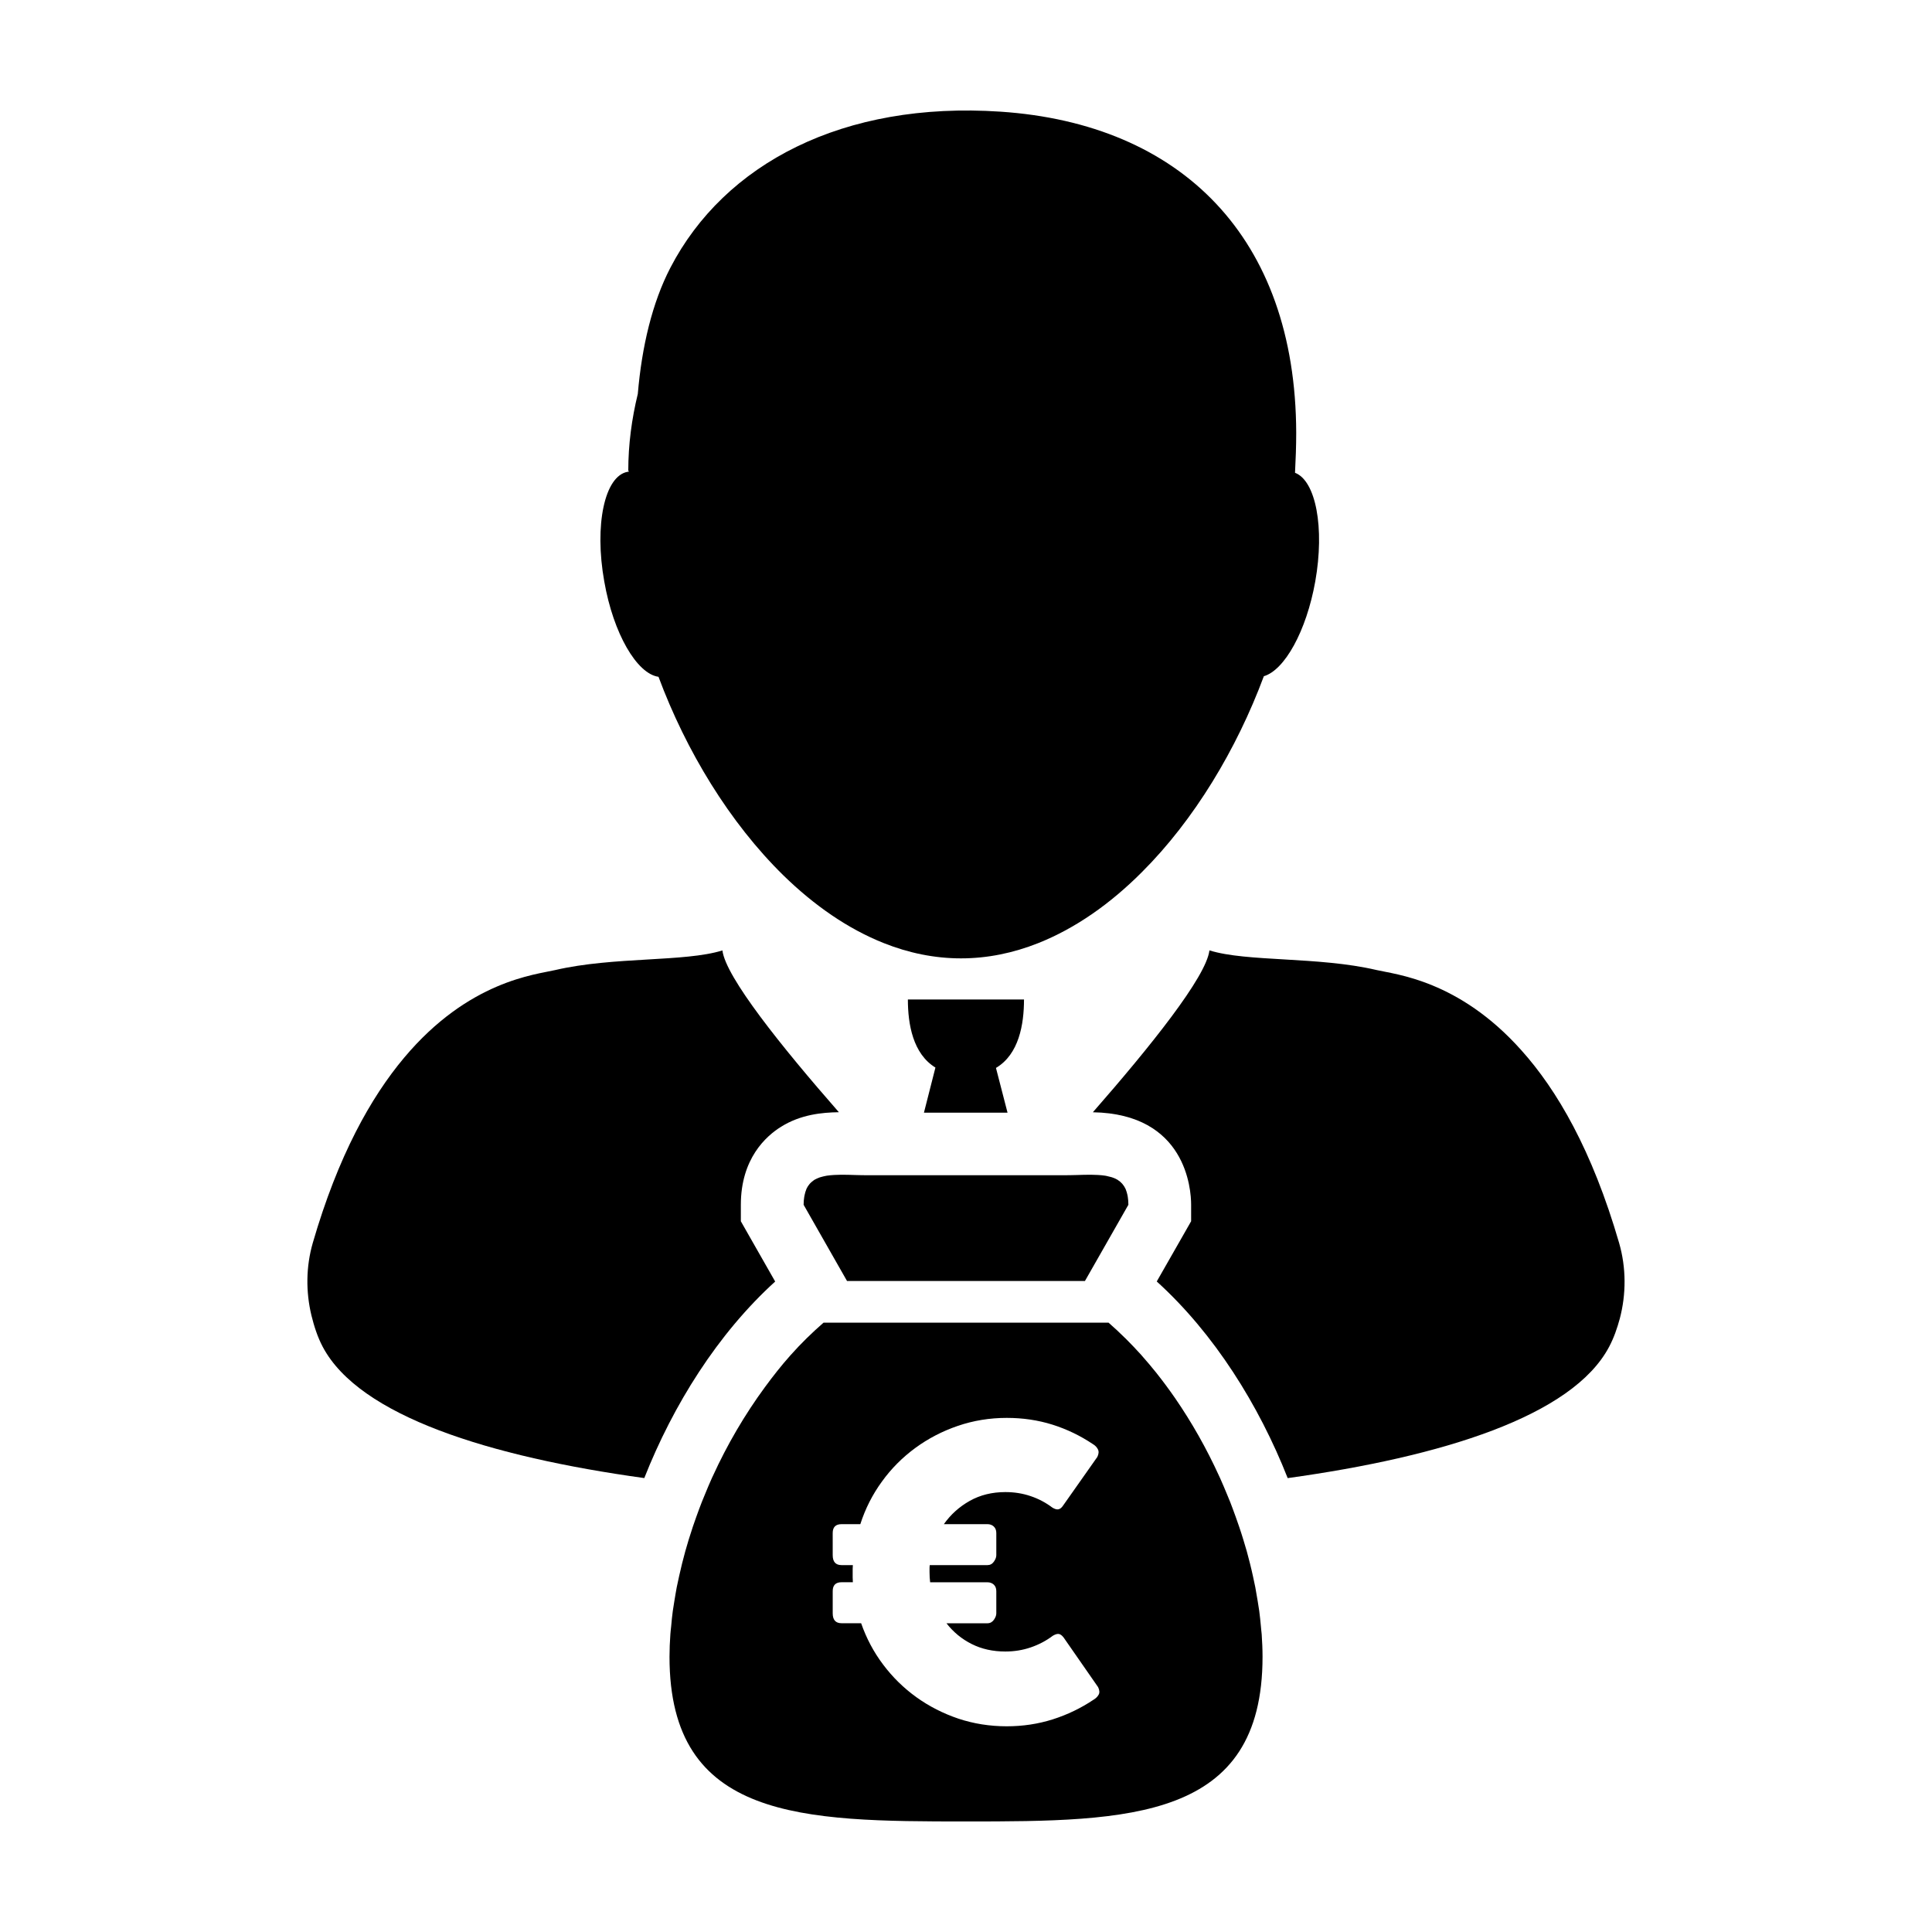 <?xml version="1.0" encoding="UTF-8"?>
<!-- Uploaded to: ICON Repo, www.iconrepo.com, Generator: ICON Repo Mixer Tools -->
<svg fill="#000000" width="800px" height="800px" version="1.1" viewBox="144 144 512 512" xmlns="http://www.w3.org/2000/svg">
 <g>
  <path d="m318.51 323.36c7.301 19.629 18.852 38.676 33.125 52.648 8.086 7.894 17.039 14.137 26.59 17.93 6.555 2.606 13.406 4.039 20.449 4.039 7.031 0 13.879-1.426 20.465-4.039 9.879-3.926 19.148-10.465 27.441-18.781 13.934-13.891 25.172-32.656 32.352-51.953 5.496-1.613 11.262-11.926 13.621-25.086 2.543-14.289 0.145-26.73-5.359-28.824 0.18-3.496 0.316-7.012 0.316-10.625-0.148-51.773-30.508-81.867-78.371-85.078-41.715-2.797-73.156 13.785-87.473 41.344-4.812 9.27-7.57 20.871-8.641 33.449-1.602 6.57-2.527 13.383-2.527 20.441h0.152c0 0.059-0.004 0.109-0.004 0.172-0.105 0.004-0.211 0.023-0.309 0.035-6.109 1.074-8.887 14.098-6.195 29.086 2.41 13.785 8.633 24.445 14.367 25.242z"/>
  <path d="m349.43 483.62-6.926-12.152-2.172-3.82v-4.367c0-12.234 6.672-18.203 10.656-20.676 5.188-3.246 10.832-3.797 15.324-3.856-15.219-17.371-30.027-35.855-30.863-42.875-10.031 3.125-28.789 1.594-44.301 5.199-5.188 1.219-22.902 2.797-40.047 23.23-8.816 10.504-17.488 25.938-24.207 49.07-1.832 6.344-1.859 13-0.359 19.234 0.715 2.891 1.613 5.707 2.988 8.305 9.719 18.379 44.258 29.125 85.219 34.793 7.641-19.34 19.422-38.23 34.688-52.086z"/>
  <path d="m415.37 408.87h-30.773c0 6.543 1.336 14.402 7.301 18.043l-3.043 11.957h22.152l-3.066-11.859c6.094-3.606 7.43-11.551 7.43-18.141z"/>
  <path d="m573.08 473.39c-7.152-24.621-16.48-40.57-25.914-51.07-16.594-18.602-33.312-20.066-38.371-21.254-15.496-3.621-34.266-2.09-44.281-5.203-0.848 7.031-15.672 25.512-30.895 42.898 24.727 0.414 26.043 20.453 26.043 24.5v4.379l-2.176 3.82-6.934 12.141c15.266 13.855 27.066 32.746 34.699 52.113 40.945-5.668 75.477-16.414 85.188-34.805 1.27-2.402 2.133-4.914 2.836-7.508 1.688-6.43 1.715-13.414-0.195-20.012z"/>
  <path d="m370.57 455.39c-1.137-0.039-2.231-0.07-3.266-0.07h-0.203-0.242c-0.551 0.012-1.078 0.02-1.586 0.051-0.141 0.016-0.289 0.016-0.422 0.02-0.594 0.035-1.176 0.102-1.719 0.176-0.121 0.023-0.238 0.051-0.344 0.066-0.449 0.098-0.867 0.18-1.273 0.312-0.121 0.031-0.238 0.07-0.352 0.105-0.465 0.168-0.902 0.359-1.301 0.594-0.074 0.051-0.133 0.105-0.203 0.145-0.328 0.215-0.629 0.48-0.902 0.75-0.082 0.098-0.168 0.172-0.238 0.273-0.309 0.359-0.574 0.766-0.789 1.238-0.02 0.059-0.039 0.117-0.059 0.172-0.188 0.434-0.328 0.934-0.438 1.465-0.035 0.152-0.07 0.316-0.098 0.488-0.105 0.641-0.168 1.32-0.168 2.106l11.508 20.203h63.043l11.516-20.203c0-0.785-0.066-1.465-0.16-2.106-0.031-0.168-0.066-0.328-0.09-0.488-0.117-0.535-0.266-1.031-0.441-1.465-0.031-0.055-0.051-0.109-0.07-0.172-0.215-0.473-0.484-0.883-0.797-1.25-0.07-0.09-0.141-0.168-0.238-0.258-0.262-0.289-0.562-0.539-0.902-0.754-0.074-0.039-0.109-0.105-0.195-0.145-0.398-0.238-0.84-0.43-1.309-0.594-0.105-0.035-0.238-0.074-0.336-0.105-0.414-0.121-0.836-0.215-1.27-0.312-0.117-0.016-0.23-0.039-0.352-0.066-0.539-0.082-1.102-0.141-1.715-0.176-0.137-0.004-0.289-0.004-0.422-0.02-0.52-0.031-1.055-0.039-1.578-0.051h-0.262-0.207c-1.031 0-2.125 0.031-3.254 0.07-1.223 0.035-2.492 0.059-3.82 0.059h-51.238c-1.309 0.004-2.586-0.023-3.809-0.059z"/>
  <path d="m478.15 574.96c-0.125-1.352-0.262-2.684-0.441-4.055-0.117-0.871-0.273-1.75-0.414-2.637-0.188-1.195-0.395-2.402-0.625-3.621-0.191-0.973-0.406-1.977-0.629-2.961-0.25-1.109-0.492-2.211-0.781-3.336-0.273-1.078-0.562-2.156-0.848-3.234-0.293-1.012-0.59-2.031-0.906-3.043-0.352-1.168-0.73-2.332-1.125-3.496-0.309-0.891-0.609-1.77-0.926-2.648-0.473-1.293-0.934-2.578-1.438-3.863-0.266-0.664-0.551-1.316-0.816-1.984-0.621-1.484-1.23-2.973-1.898-4.438-0.07-0.168-0.156-0.332-0.238-0.504-3.289-7.227-7.234-14.203-11.688-20.668-1.535-2.211-3.133-4.379-4.781-6.453-0.02-0.031-0.047-0.059-0.059-0.086-1.281-1.598-2.59-3.152-3.93-4.66-0.074-0.082-0.141-0.145-0.191-0.227-1.352-1.492-2.711-2.918-4.102-4.309-0.07-0.066-0.121-0.121-0.207-0.188-1.41-1.391-2.852-2.754-4.324-4.027h-0.012-75.523c-0.051 0.039-0.098 0.098-0.145 0.125-1.438 1.258-2.848 2.555-4.231 3.914-0.051 0.059-0.102 0.102-0.152 0.145-1.414 1.395-2.797 2.84-4.137 4.348-0.055 0.059-0.102 0.105-0.152 0.168-2.352 2.637-4.59 5.488-6.731 8.402-5.32 7.246-9.996 15.23-13.793 23.555-0.07 0.133-0.137 0.293-0.207 0.43-0.68 1.484-1.285 2.977-1.906 4.481-0.273 0.641-0.543 1.301-0.801 1.949-0.504 1.289-0.984 2.594-1.449 3.883-0.312 0.883-0.625 1.758-0.918 2.625-0.398 1.18-0.754 2.352-1.129 3.523-0.309 1.008-0.605 2.019-0.891 3.039-0.297 1.082-0.586 2.16-0.852 3.246-0.281 1.113-0.535 2.211-0.777 3.324-0.223 0.992-0.441 1.988-0.641 2.984-0.227 1.199-0.422 2.414-0.621 3.613-0.145 0.883-0.297 1.77-0.414 2.629-0.191 1.367-0.316 2.707-0.434 4.062-0.07 0.699-0.168 1.406-0.211 2.106-0.145 2.019-0.23 4.027-0.23 5.996 0 43.277 35.188 43.637 78.586 43.637 43.387 0 78.574-0.359 78.574-43.637 0-1.977-0.09-3.977-0.227-5.996-0.062-0.695-0.164-1.41-0.211-2.113zm-42.988 18.125c-0.293 0.539-0.734 0.984-1.34 1.344-3.344 2.242-6.957 3.981-10.812 5.211-3.875 1.23-7.934 1.844-12.223 1.844-4.492 0-8.758-0.684-12.797-2.023-4.039-1.367-7.75-3.254-11.117-5.668-3.367-2.422-6.309-5.301-8.816-8.637-2.516-3.324-4.457-6.996-5.848-10.984h-5.184c-1.57 0-2.348-0.875-2.348-2.625v-5.879c0-1.566 0.777-2.359 2.348-2.359h2.992c-0.031-0.422-0.051-0.852-0.051-1.285v-1.34-0.945c0-0.328 0.02-0.648 0.051-0.969h-2.992c-1.57 0-2.348-0.871-2.348-2.621l-0.004-5.867c0-1.578 0.777-2.363 2.348-2.363h4.973c1.316-4.098 3.223-7.859 5.723-11.289 2.488-3.449 5.438-6.402 8.844-8.902s7.16-4.449 11.273-5.856c4.117-1.406 8.43-2.117 12.965-2.117 4.281 0 8.305 0.598 12.102 1.789 3.793 1.195 7.367 2.91 10.715 5.152 0.605 0.352 1.047 0.816 1.34 1.387 0.289 0.562 0.227 1.246-0.156 2.023l-9.035 12.832c-0.395 0.609-0.805 0.945-1.258 1.039-0.441 0.098-0.984-0.055-1.621-0.453-1.754-1.324-3.672-2.336-5.773-3.043-2.106-0.715-4.328-1.066-6.68-1.066-3.527 0-6.672 0.777-9.438 2.328-2.762 1.547-5.047 3.613-6.863 6.172h11.539c0.68 0 1.238 0.207 1.684 0.621 0.449 0.414 0.676 0.984 0.676 1.738v5.879c0 0.527-0.215 1.102-0.645 1.707-0.43 0.609-0.996 0.91-1.715 0.91h-15.281c-0.039 0.297-0.055 0.59-0.055 0.918v0.91c0 0.957 0.055 1.867 0.16 2.719h15.176c0.68 0 1.238 0.207 1.684 0.613 0.449 0.414 0.676 0.988 0.676 1.75v5.875c0 0.535-0.215 1.102-0.645 1.715-0.43 0.598-0.996 0.91-1.715 0.91h-10.848c1.824 2.348 4.047 4.176 6.688 5.5 2.629 1.324 5.606 1.984 8.922 1.984 2.359 0 4.594-0.363 6.742-1.098 2.141-0.734 4.082-1.758 5.824-3.074 0.641-0.383 1.168-0.543 1.598-0.48 0.43 0.074 0.855 0.387 1.285 0.957l9.133 13.145c0.371 0.789 0.43 1.453 0.148 1.973z"/>
 </g>
</svg>